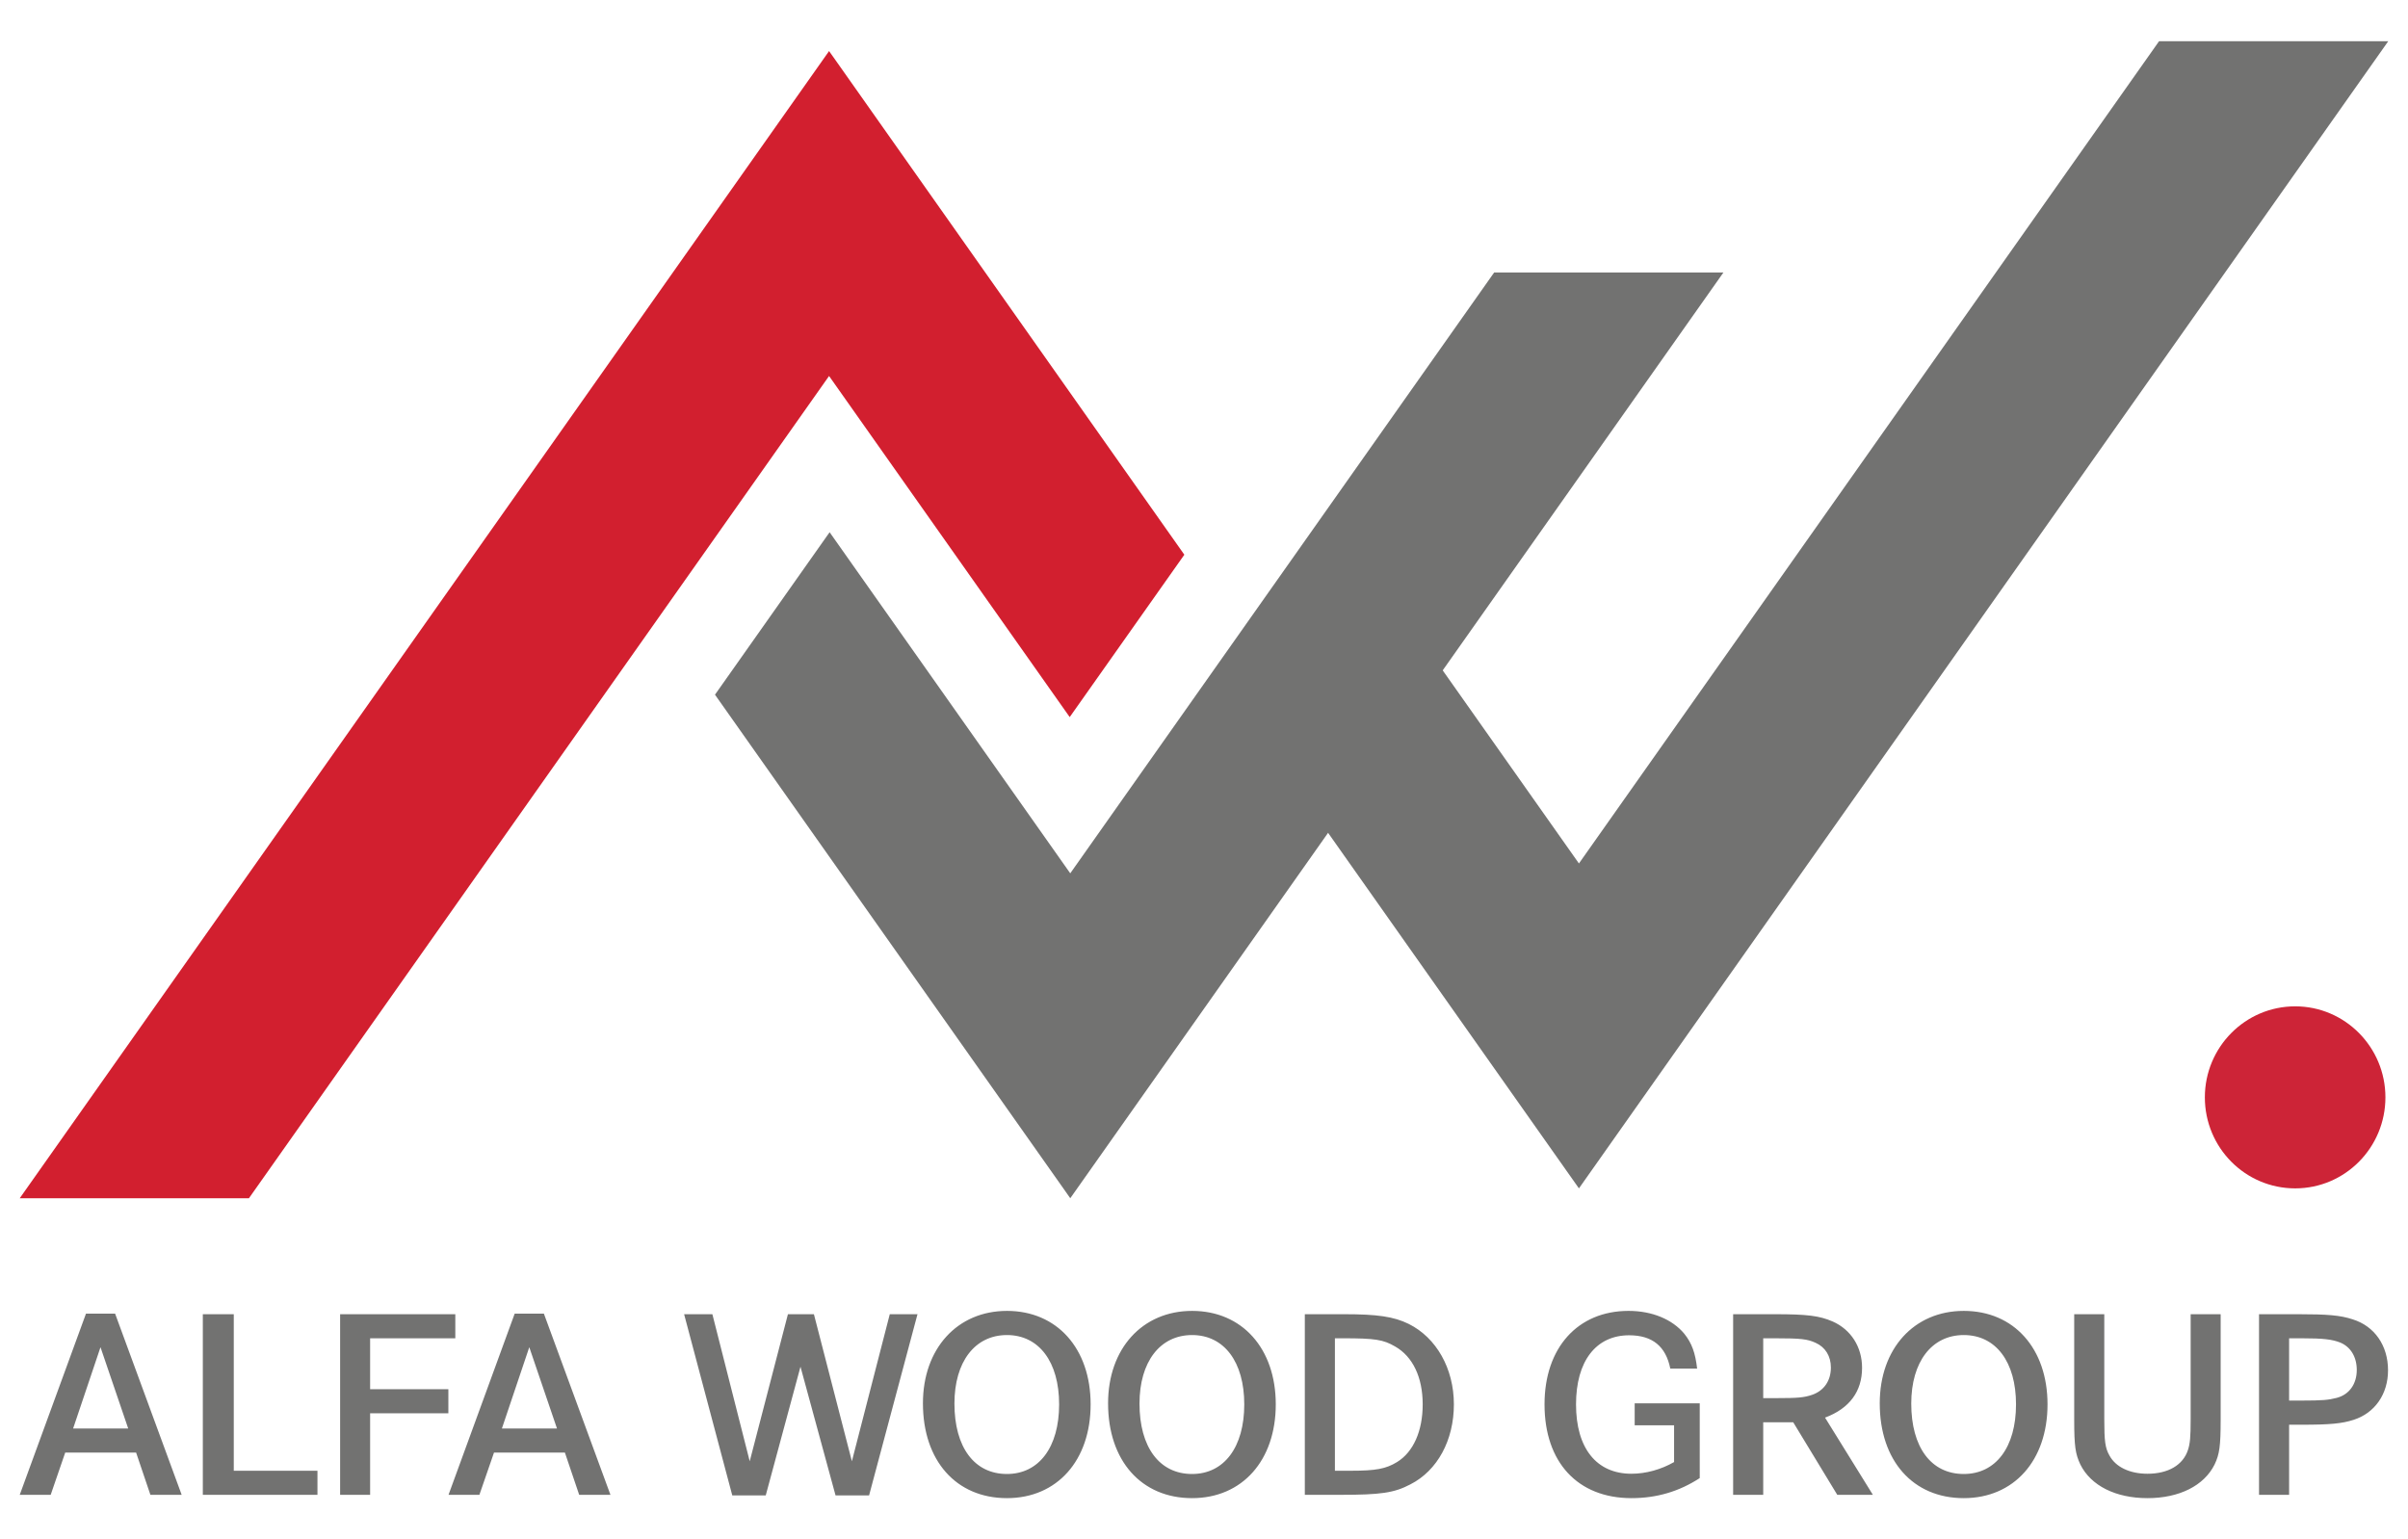 <?xml version="1.0" encoding="UTF-8"?>
<svg xmlns="http://www.w3.org/2000/svg" xmlns:xlink="http://www.w3.org/1999/xlink" xmlns:xodm="http://www.corel.com/coreldraw/odm/2003" xml:space="preserve" width="305px" height="195px" version="1.1" style="shape-rendering:geometricPrecision; text-rendering:geometricPrecision; image-rendering:optimizeQuality; fill-rule:evenodd; clip-rule:evenodd" viewBox="0 0 305 195"> <defs> <style type="text/css"> .fil0 {fill:#727271} .fil1 {fill:#D21F2F} .fil2 {fill:#CD2437} .fil3 {fill:#727271;fill-rule:nonzero} </style> </defs> <g id="Layer_x0020_1">  <g id="_2074388970592"> <path class="fil0" d="M273.47 5.22l29.03 0 -102.51 145.32c-15.01,-21.26 -30,-42.53 -45,-63.79l14.52 -20.58 30.48 43.21 73.48 -104.16z"/> <path class="fil0" d="M218.29 34.52l-82.73 117.27 -0.7 -1c-14.77,-20.92 -29.53,-41.86 -44.3,-62.79l14.52 -20.58 30.48 43.21 53.69 -76.11 29.04 0z"/> <path class="fil1" d="M31.53 151.79l-29.03 0 102.51 -145.32 0.71 1c14.77,20.93 29.53,41.86 44.29,62.8l-14.52 20.57 -30.48 -43.21 -73.48 104.16z"/> <path class="fil2" d="M290.71 127.48c6.31,0 11.43,5.17 11.43,11.53 0,6.37 -5.12,11.53 -11.43,11.53 -6.32,0 -11.44,-5.16 -11.44,-11.53 0,-6.36 5.12,-11.53 11.44,-11.53z"/> <path class="fil3" d="M10.89 166.41l-8.39 22.95 3.92 0 1.84 -5.35 8.98 0 1.81 5.35 3.96 0 -8.43 -22.95 -3.69 0zm5.35 14.55l-6.98 0 3.47 -10.3 3.51 10.3zm9.45 -14.48l0 22.88 14.52 0 0 -3.05 -10.6 0 0 -19.83 -3.92 0zm21.19 9.5l0 -6.45 10.79 0 0 -3.05 -14.59 0 0 22.88 3.8 0 0 -10.33 9.91 0 0 -3.05 -9.91 0zm18.31 -9.57l-8.38 22.95 3.91 0 1.85 -5.35 8.98 0 1.81 5.35 3.96 0 -8.43 -22.95 -3.7 0zm5.36 14.55l-6.98 0 3.47 -10.3 3.51 10.3zm16.1 -14.48l6.1 22.95 4.24 0 4.4 -16.3 4.44 16.3 4.25 0 6.13 -22.95 -3.51 0 -4.8 18.63 -4.81 -18.63 -3.29 0 -4.84 18.63 -4.73 -18.63 -3.58 0zm40.89 -0.42c-6.28,0 -10.64,4.77 -10.64,11.71 0,7.27 4.21,12.01 10.64,12.01 6.35,0 10.6,-4.77 10.6,-11.88 0,-7.07 -4.25,-11.84 -10.6,-11.84zm0 3.06c4.06,0 6.61,3.4 6.61,8.78 0,5.42 -2.55,8.82 -6.61,8.82 -4.14,0 -6.65,-3.4 -6.65,-8.92 0,-5.28 2.58,-8.68 6.65,-8.68zm23.45 -3.06c-6.29,0 -10.64,4.77 -10.64,11.71 0,7.27 4.21,12.01 10.64,12.01 6.35,0 10.6,-4.77 10.6,-11.88 0,-7.07 -4.25,-11.84 -10.6,-11.84zm0 3.06c4.06,0 6.61,3.4 6.61,8.78 0,5.42 -2.55,8.82 -6.61,8.82 -4.14,0 -6.66,-3.4 -6.66,-8.92 0,-5.28 2.59,-8.68 6.66,-8.68zm14.28 -2.64l0 22.88 4.47 0c5.14,0 6.84,-0.24 8.91,-1.33 3.43,-1.75 5.5,-5.6 5.5,-10.13 0,-4.53 -2.21,-8.44 -5.72,-10.19 -1.89,-0.93 -3.99,-1.23 -8.17,-1.23l-4.99 0zm3.81 19.83l0 -16.78 1.07 0c4.03,0 5.06,0.17 6.54,1.03 2.25,1.27 3.51,3.91 3.51,7.34 0,3.37 -1.18,6.04 -3.25,7.31 -1.41,0.86 -2.66,1.1 -5.88,1.1l-1.99 0zm37.97 -8.54l0 2.78 4.99 0 0 4.66c-1.67,0.96 -3.59,1.48 -5.4,1.48 -4.43,0 -7.02,-3.23 -7.02,-8.79 0,-5.45 2.51,-8.75 6.73,-8.75 2.95,0 4.65,1.41 5.21,4.22l3.4 0c-0.23,-1.99 -0.67,-3.22 -1.63,-4.42 -1.52,-1.82 -4.07,-2.89 -7.06,-2.89 -6.43,0 -10.64,4.67 -10.64,11.84 0,7.35 4.21,11.88 11.01,11.88 3.18,0 6.02,-0.83 8.65,-2.54l0 -9.47 -8.24 0zm12.47 -11.29l0 22.88 3.81 0 0 -9.19 3.8 0 5.58 9.19 4.51 0 -6.06 -9.78c3.1,-1.16 4.69,-3.32 4.69,-6.31 0,-2.64 -1.4,-4.84 -3.73,-5.87 -1.66,-0.72 -3.21,-0.92 -7.31,-0.92l-5.29 0zm3.81 10.63l0 -7.58 1.51 0c3.29,0 4.1,0.1 5.14,0.58 1.22,0.55 1.92,1.68 1.92,3.13 0,1.68 -0.89,2.95 -2.4,3.46 -1,0.34 -1.81,0.41 -4.47,0.41l-1.7 0zm25.4 -11.05c-6.28,0 -10.64,4.77 -10.64,11.71 0,7.27 4.21,12.01 10.64,12.01 6.36,0 10.61,-4.77 10.61,-11.88 0,-7.07 -4.25,-11.84 -10.61,-11.84zm0 3.06c4.07,0 6.62,3.4 6.62,8.78 0,5.42 -2.55,8.82 -6.62,8.82 -4.14,0 -6.65,-3.4 -6.65,-8.92 0,-5.28 2.59,-8.68 6.65,-8.68zm13.99 -2.64l0 13.34c0,3.4 0.15,4.36 0.78,5.7 1.33,2.68 4.47,4.26 8.5,4.26 4.03,0 7.17,-1.58 8.5,-4.26 0.62,-1.3 0.77,-2.3 0.77,-5.7l0 -13.34 -3.8 0 0 13.28c0,2.33 -0.08,3.12 -0.34,3.91 -0.62,1.92 -2.51,3.02 -5.13,3.02 -2.26,0 -4.03,-0.86 -4.81,-2.3 -0.55,-0.96 -0.66,-1.82 -0.66,-4.63l0 -13.28 -3.81 0zm23.41 0l0 22.88 3.81 0 0 -8.88 1.62 0c3.52,0 5.07,-0.14 6.55,-0.62 2.69,-0.86 4.36,-3.26 4.36,-6.28 0,-3.12 -1.7,-5.59 -4.48,-6.45 -1.58,-0.52 -3.21,-0.65 -6.9,-0.65l-4.96 0zm3.81 10.94l0 -7.89 1.59 0c2.77,0 3.88,0.14 4.91,0.55 1.3,0.55 2.07,1.82 2.07,3.46 0,1.79 -0.96,3.13 -2.55,3.54 -1.03,0.27 -1.81,0.34 -4.4,0.34l-1.62 0z"/> </g> </g> </svg>